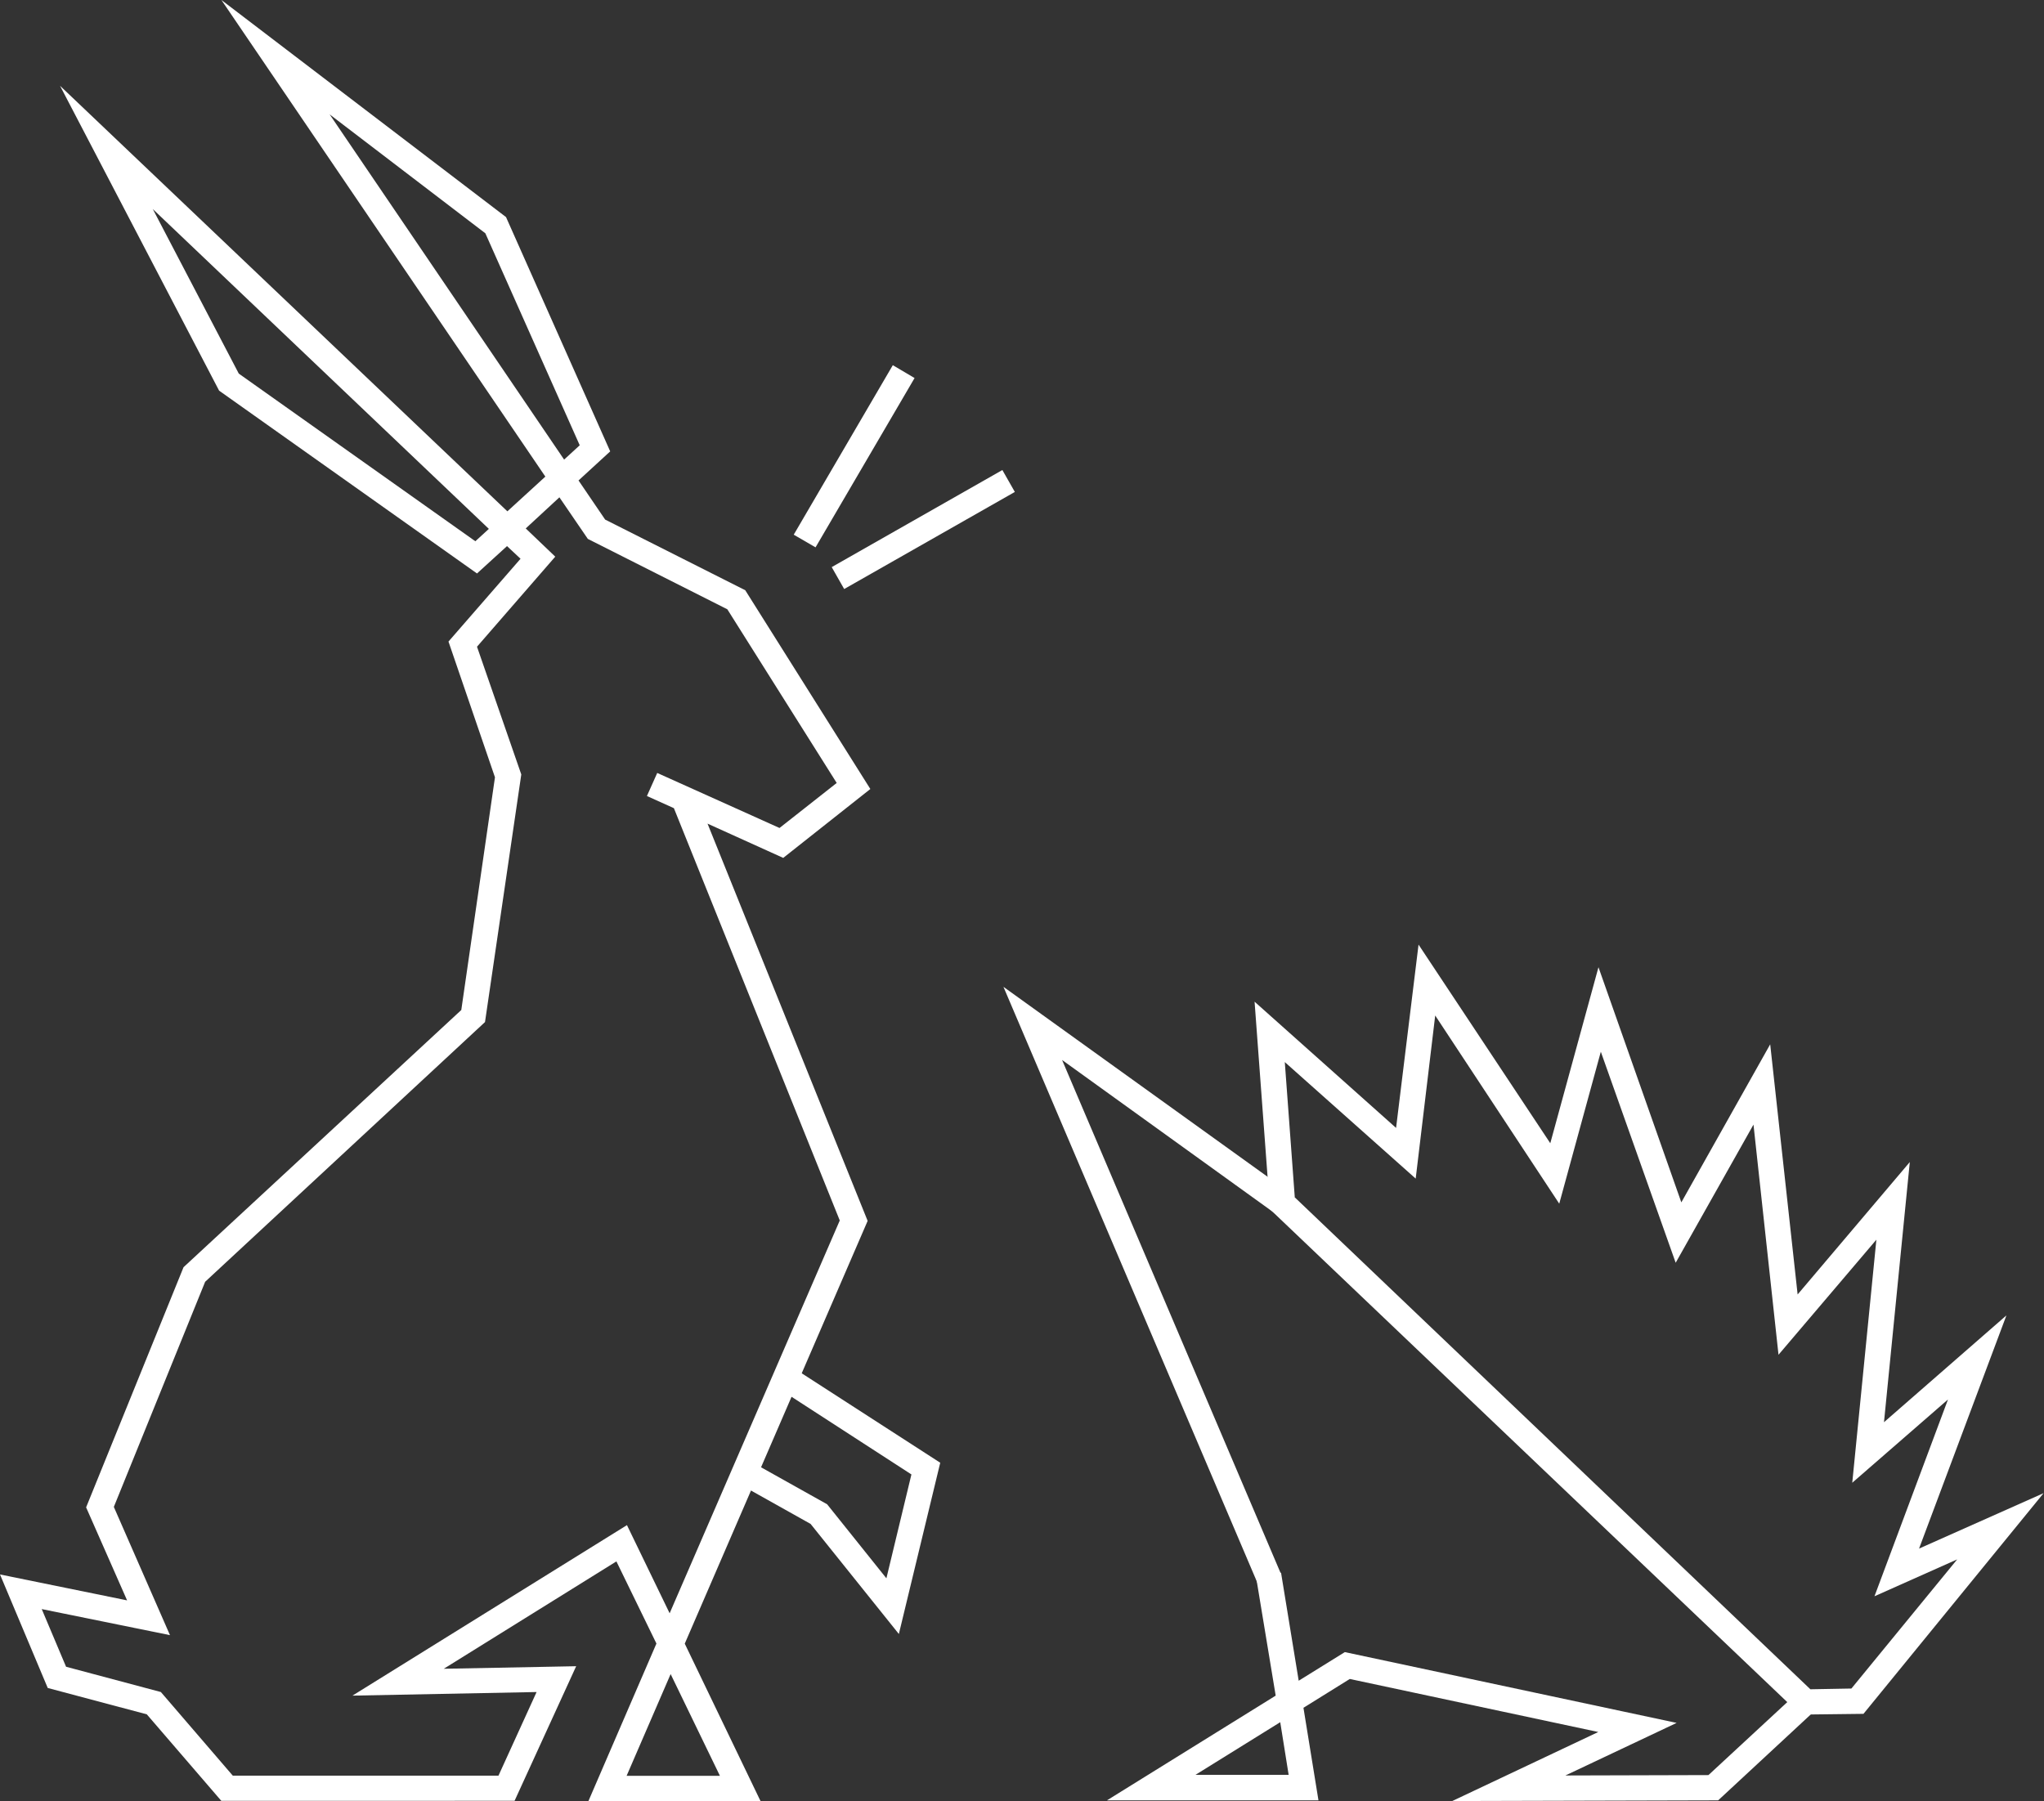 <svg xmlns="http://www.w3.org/2000/svg" xmlns:xlink="http://www.w3.org/1999/xlink" width="40.85" height="36" viewBox="0 0 40.85 36"><rect x="0" y="0" width="40.85" height="36" fill="#333333" stroke="none"/><defs><clipPath id="b"><rect width="40.85" height="36"></rect></clipPath></defs><g id="a" clip-path="url(#b)"><path d="M27.228,27.679l-10.6-10.1L16.32,13.43l2.828,2.523.449-3.664,2.633,3.97.963-3.518,1.656,4.7,1.776-3.159.548,5,2.242-2.647-.516,5.2L31.346,19.7,29.6,24.361l2.489-1.108-3.6,4.411-1.261.015Zm-10.1-10.334,10.3,9.828.82-.015,2.114-2.581-1.653.737,1.469-3.933-1.913,1.664.482-4.858-1.956,2.3-.5-4.6-1.555,2.761L23.24,14.43l-.831,3.037L19.93,13.706l-.39,3.26-2.616-2.329.2,2.709Z" transform="translate(8.753 6.591)" fill="#fff"></path><path d="M12.773,23.133l-1.764-2.2-1.33-.745.247-.439,1.413.791,1.185,1.48.5-2.076-2.709-1.755.273-.424L13.6,19.71Z" transform="translate(5.191 9.526)" fill="#fff"></path><path d="M4.423,35.994,2.934,34.265l-1.98-.527L0,31.469l2.54.518-.819-1.859,1.947-4.8,5.551-5.141.673-4.651-.929-2.713,1.44-1.655-.27-.253-.6.547L4.379,7.808,1.2,1.715,10.14,10.22l.759-.694L4.425,0l5.688,4.339,2.082,4.683-.633.581.532.782,2.8,1.412,2.5,3.973-1.741,1.377-1.513-.685,3.2,7.94-3.655,8.45L15.2,36H11.759l1.36-3.15-.8-1.642L8.869,33.354l2.646-.051-1.231,2.69Zm8.1-.5h1.865l-.985-2.034ZM1.321,33.314l1.894.505,1.438,1.672H9.962l.762-1.672-3.68.072,5.486-3.408.853,1.762,3.4-7.851-3.315-8.241-.539-.243.206-.461,2.444,1.1,1.143-.9-2.186-3.471-2.788-1.407L11.18,9.94l-.673.622.59.564-1.564,1.8.885,2.553-.725,4.949L4.1,25.619l-1.825,4.5,1.122,2.563L.834,32.161l.487,1.154ZM4.772,7.467,9.5,10.818l.27-.247L3.054,4.179ZM6.588,2.286l4.686,6.9.312-.286L9.7,4.663,6.588,2.286Z" fill="#fff"></path><path d="M10.325,8.139l1.98-3.388.435.257L10.761,8.392Z" transform="translate(5.538 2.548)" fill="#fff"></path><rect width="3.924" height="0.504" transform="translate(16.622 11.335) rotate(-29.636)" fill="#fff"></rect><path d="M21.3,25.024l2.919-1.38-4.966-1.06-.926.576.3,1.85H14.4l3.372-2.093-.393-2.377.5-.08.353,2.159.922-.572,6.631,1.415-2.223,1.051,2.859-.008L28.2,22.858l.336.37L26.615,25.01l-5.319.014Zm-3.437-1.576L16.169,24.5h1.862Z" transform="translate(7.723 10.974)" fill="#fff"></path><path d="M18.137,24.771,13.053,12.838l5.732,4.122-.3.41L14.225,14.3,18.6,24.573Z" transform="translate(7.001 6.886)" fill="#fff"></path></g></svg>